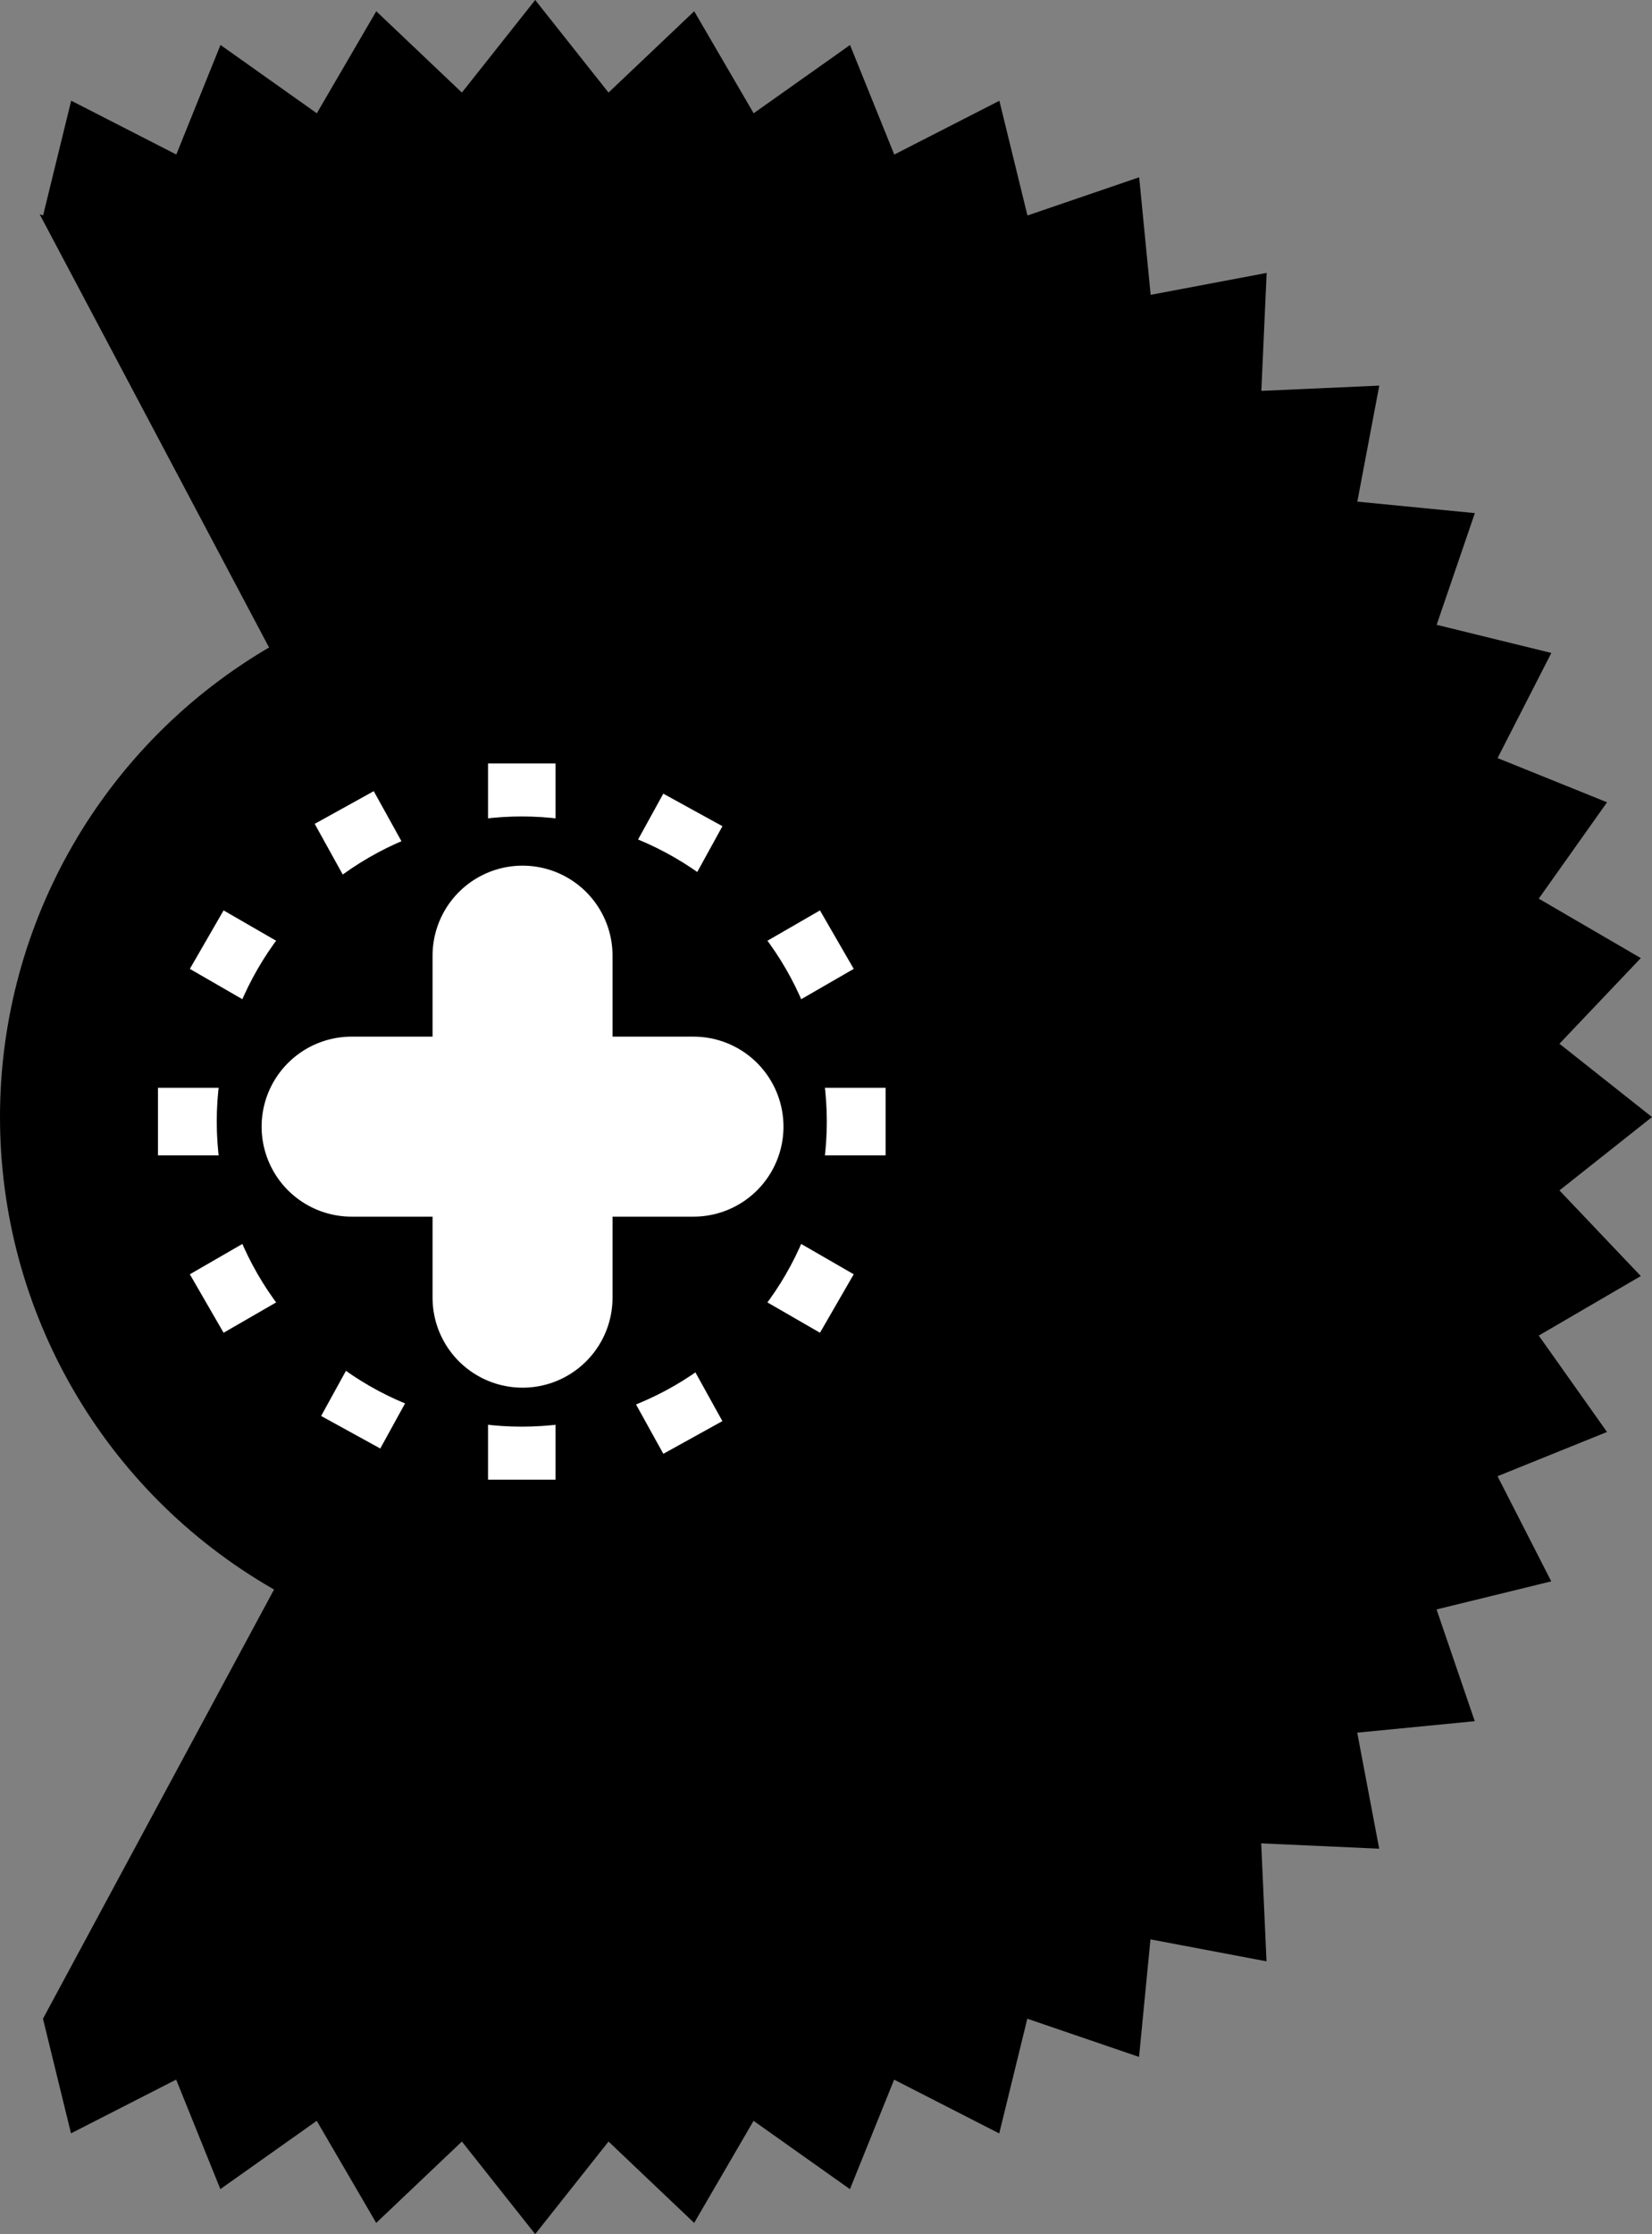 <?xml version="1.0" encoding="iso-8859-1"?>
<!-- Generator: Adobe Illustrator 28.7.3, SVG Export Plug-In . SVG Version: 9.03 Build 54978)  -->
<svg version="1.1" id="image" xmlns="http://www.w3.org/2000/svg" xmlns:xlink="http://www.w3.org/1999/xlink" x="0px" y="0px"
	 width="36.714px" height="49.64px" viewBox="0 0 36.714 49.64" enable-background="new 0 0 36.714 49.64"
	 xml:space="preserve">
<rect x="0" y="0" width="36.714" height="49.64" fill="#808080" stroke="none"/>
<polygon points="34.657,26.45 36.714,24.82 34.657,23.191 36.465,21.288 34.197,19.967 35.715,17.826 
	33.282,16.844 34.477,14.508 31.928,13.883 32.777,11.401 30.165,11.146 30.653,8.568 28.032,8.685 28.15,6.064 
	25.572,6.551 25.317,3.939 22.834,4.788 22.21,2.239 19.874,3.434 18.891,1 16.749,2.517 15.428,0.25 
	13.524,2.057 11.894,0 10.265,2.057 8.362,0.25 7.041,2.517 4.9,0.999 3.918,3.433 1.582,2.237 0.958,4.786 
	0.881,4.76 11.623,25.043 0.955,44.854 1.578,47.401 3.915,46.207 4.897,48.64 7.039,47.123 8.361,49.391 
	10.265,47.583 11.894,49.64 13.524,47.583 15.427,49.391 16.747,47.123 18.889,48.641 19.871,46.208 22.207,47.403 
	22.831,44.854 25.314,45.703 25.568,43.091 28.147,43.579 28.029,40.958 30.651,41.076 30.163,38.498 32.775,38.243 
	31.926,35.76 34.475,35.136 33.281,32.8 35.714,31.817 34.197,29.675 36.465,28.353 "/>
<circle cx="12.092" cy="24.82" r="12.092"/>
<g>
	<path d="M10.909,14.685c0.651-0.773,1.715-0.773,2.366,0c0.651,0.773,1.96,1.124,2.91,0.78
		s1.872,0.188,2.049,1.183s1.136,1.953,2.13,2.13s1.527,1.099,1.183,2.049c-0.344,0.95,0.007,2.26,0.78,2.91
		c0.773,0.651,0.773,1.715,0,2.366c-0.773,0.651-1.124,1.96-0.78,2.91s-0.188,1.872-1.183,2.049
		s-1.953,1.136-2.13,2.13c-0.177,0.995-1.099,1.527-2.049,1.183c-0.95-0.344-2.26,0.007-2.91,0.78
		c-0.651,0.773-1.715,0.773-2.366,0c-0.651-0.773-1.96-1.124-2.91-0.78c-0.95,0.344-1.872-0.188-2.049-1.183
		c-0.177-0.995-1.136-1.953-2.13-2.13s-1.527-1.099-1.183-2.049s-0.007-2.26-0.78-2.91s-0.773-1.715,0-2.366
		s1.124-1.96,0.78-2.91c-0.344-0.95,0.188-1.872,1.183-2.049s1.953-1.136,2.13-2.13s1.099-1.527,2.049-1.183
		S10.258,15.458,10.909,14.685z"/>
	<path fill="none" stroke="#000000" stroke-width="0.8" stroke-linejoin="round" stroke-miterlimit="10" d="M10.909,14.685
		c0.651-0.773,1.715-0.773,2.366,0c0.651,0.773,1.96,1.124,2.91,0.78s1.872,0.188,2.049,1.183
		s1.136,1.953,2.13,2.13s1.527,1.099,1.183,2.049c-0.344,0.95,0.007,2.26,0.78,2.91
		c0.773,0.651,0.773,1.715,0,2.366c-0.773,0.651-1.124,1.96-0.78,2.91s-0.188,1.872-1.183,2.049
		s-1.953,1.136-2.13,2.13c-0.177,0.995-1.099,1.527-2.049,1.183c-0.95-0.344-2.26,0.007-2.91,0.78
		c-0.651,0.773-1.715,0.773-2.366,0c-0.651-0.773-1.96-1.124-2.91-0.78c-0.95,0.344-1.872-0.188-2.049-1.183
		c-0.177-0.995-1.136-1.953-2.13-2.13s-1.527-1.099-1.183-2.049s-0.007-2.26-0.78-2.91s-0.773-1.715,0-2.366
		s1.124-1.96,0.78-2.91c-0.344-0.95,0.188-1.872,1.183-2.049s1.953-1.136,2.13-2.13s1.099-1.527,2.049-1.183
		S10.258,15.458,10.909,14.685z"/>
</g>
<g>
	<g>
		
			<line fill="none" stroke="#FFFFFF" stroke-width="1.5" stroke-linejoin="round" stroke-miterlimit="10" x1="11.596" y1="16.964" x2="11.596" y2="32.877"/>
		
			<line fill="none" stroke="#FFFFFF" stroke-width="1.5" stroke-linejoin="round" stroke-miterlimit="10" x1="3.511" y1="24.92" x2="19.682" y2="24.92"/>
		
			<line fill="none" stroke="#FFFFFF" stroke-width="1.5" stroke-linejoin="round" stroke-miterlimit="10" x1="4.594" y1="20.878" x2="18.598" y2="28.963"/>
		
			<line fill="none" stroke="#FFFFFF" stroke-width="1.5" stroke-linejoin="round" stroke-miterlimit="10" x1="18.598" y1="20.878" x2="4.594" y2="28.963"/>
		
			<line fill="none" stroke="#FFFFFF" stroke-width="1.5" stroke-linejoin="round" stroke-miterlimit="10" x1="7.65" y1="17.942" x2="15.398" y2="31.939"/>
		
			<line fill="none" stroke="#FFFFFF" stroke-width="1.5" stroke-linejoin="round" stroke-miterlimit="10" x1="15.398" y1="17.996" x2="7.794" y2="31.823"/>
	</g>
	<circle cx="11.596" cy="24.92" r="6.779"/>
	<circle fill="#FFFFFF" cx="11.596" cy="25.07" r="2.586"/>
	
		<line fill="none" stroke="#FFFFFF" stroke-width="4" stroke-linecap="round" stroke-miterlimit="10" x1="11.613" y1="21.234" x2="11.613" y2="28.833"/>
	
		<line fill="none" stroke="#FFFFFF" stroke-width="4" stroke-linecap="round" stroke-miterlimit="10" x1="7.814" y1="25.033" x2="15.412" y2="25.033"/>
</g>
</svg>
